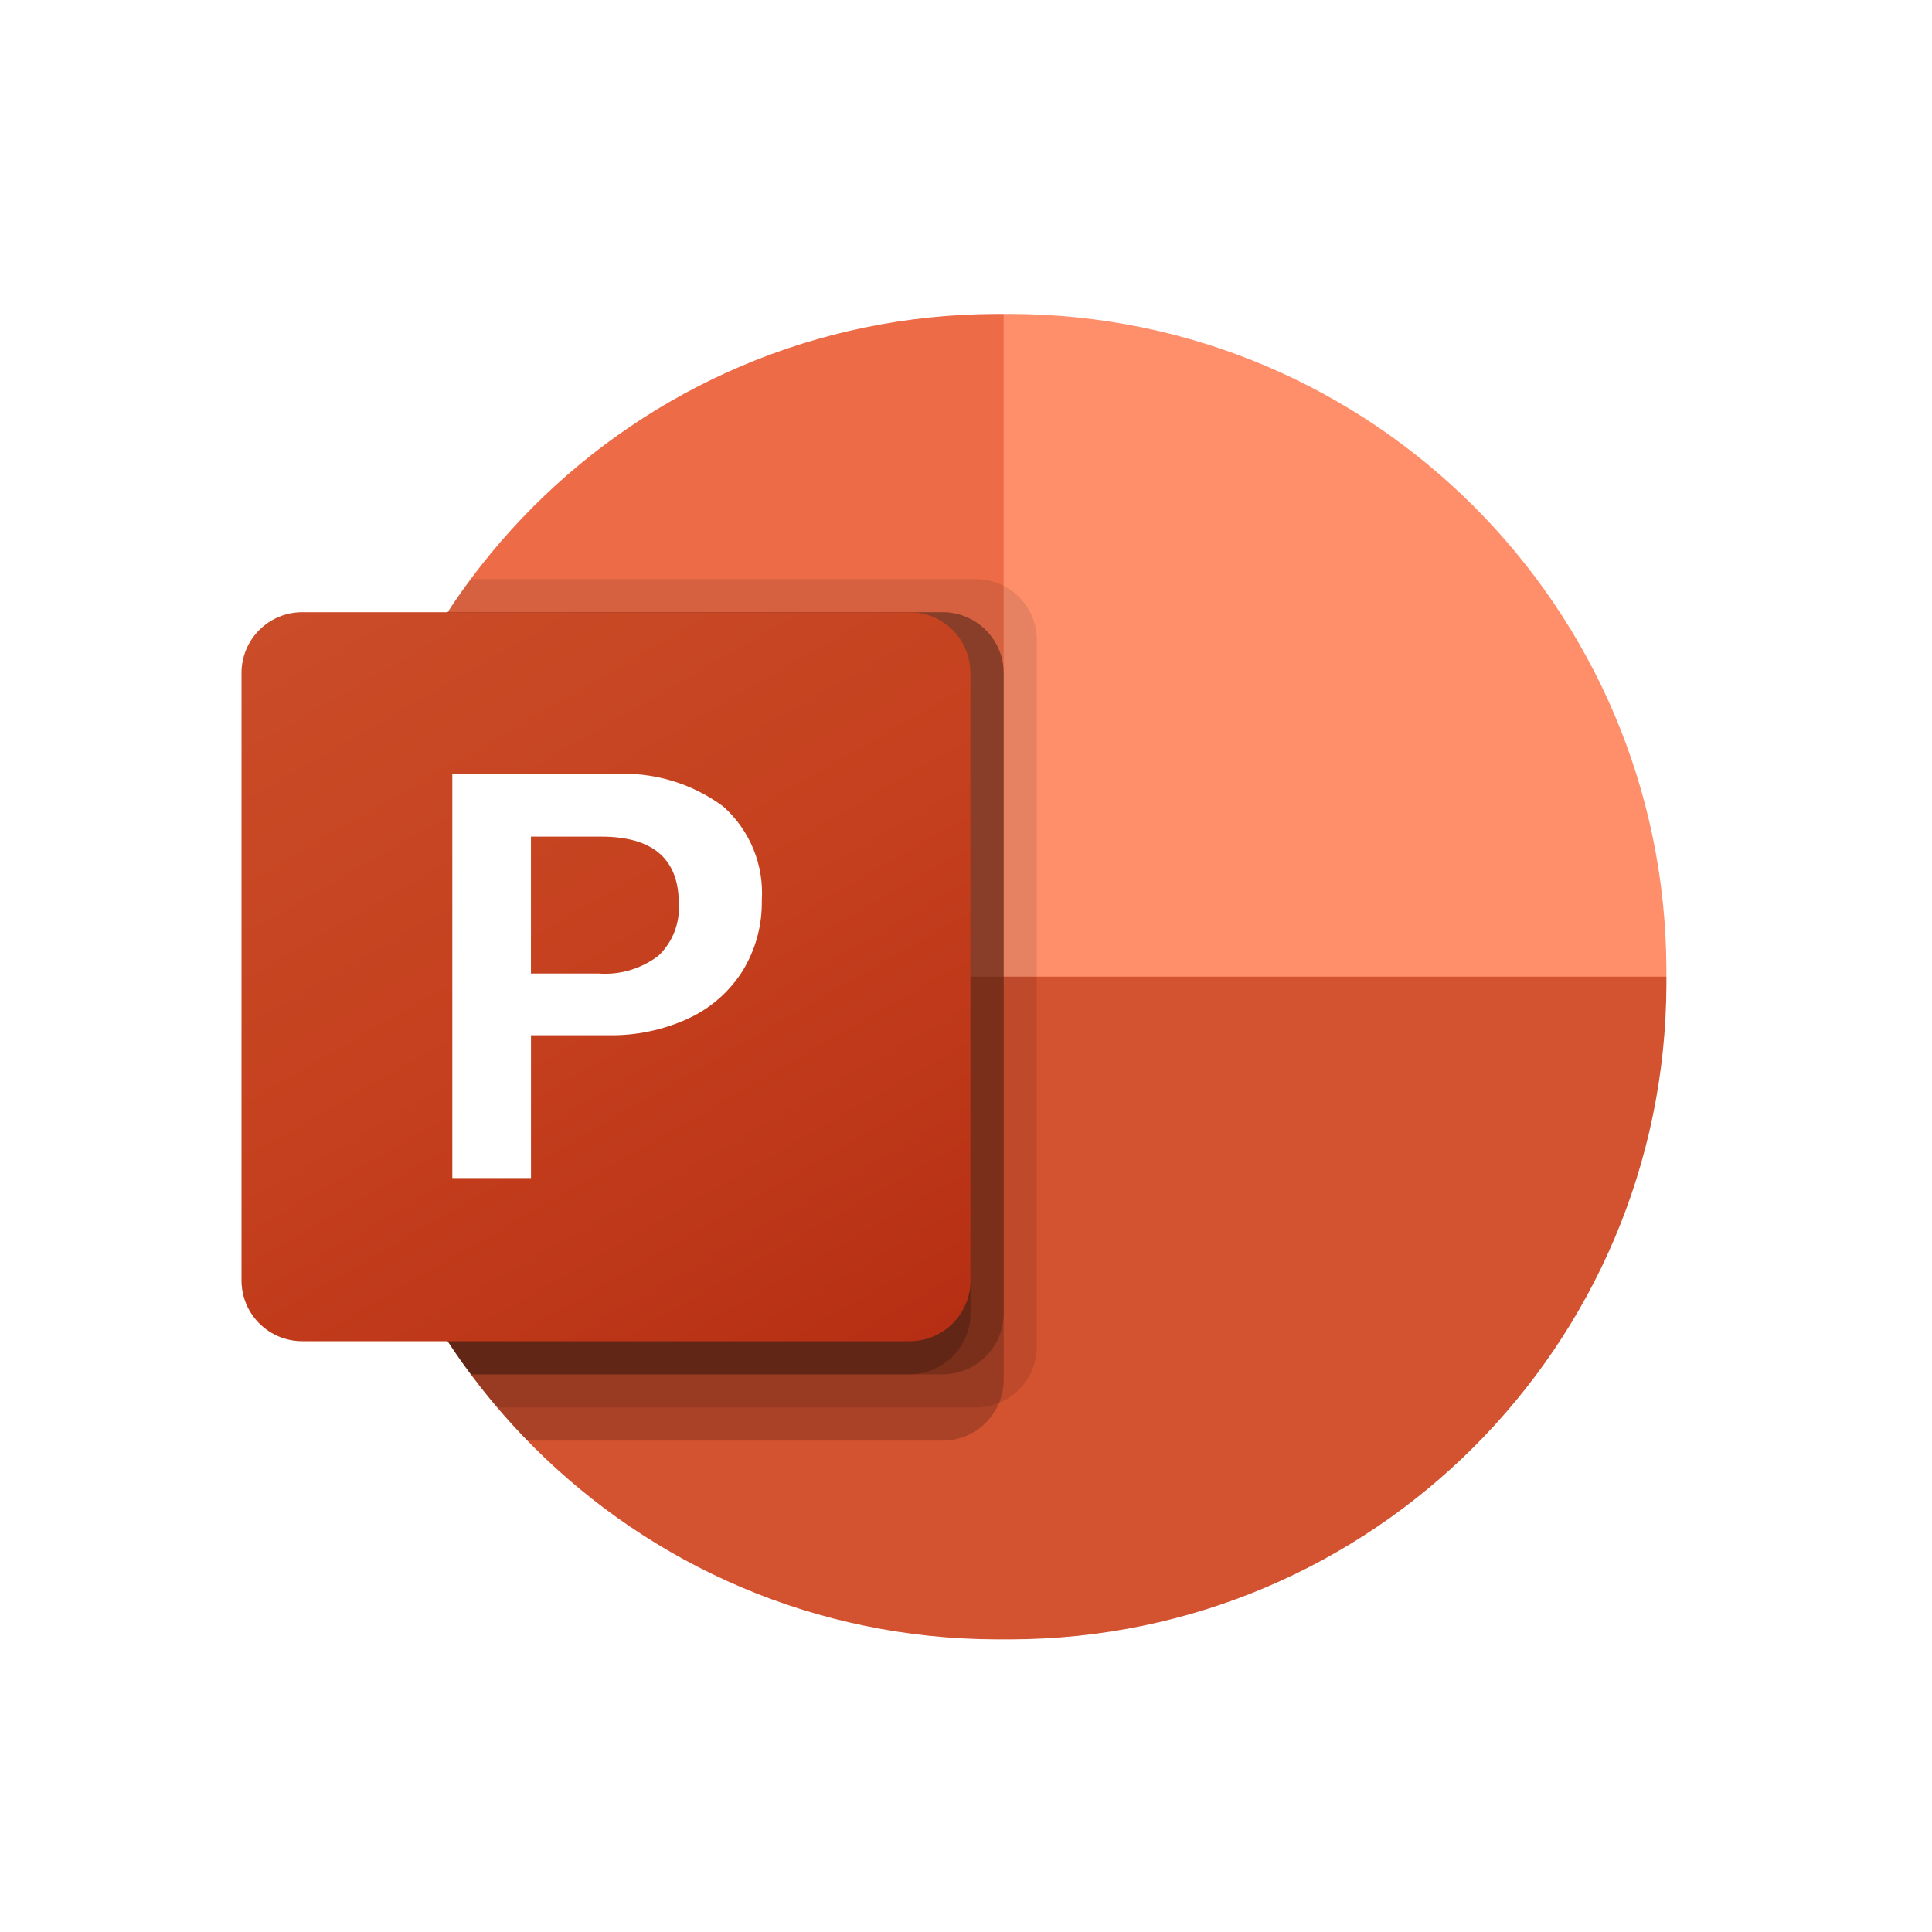 <svg width="80" height="80" viewBox="0 0 80 80" fill="none" xmlns="http://www.w3.org/2000/svg">
<rect width="80" height="80" fill="white"/>
<g clip-path="url(#clip0_600_50170)">
<path d="M45.677 43.186L41.561 13H41.254C26.286 13.044 14.163 25.167 14.119 40.135V40.442L45.677 43.186Z" fill="#ED6C47"/>
<path d="M41.868 13H41.56V40.442L55.282 45.93L69.002 40.442V40.135C68.959 25.167 56.836 13.044 41.868 13Z" fill="#FF8F6B"/>
<path d="M69.003 40.441V40.743C68.96 55.715 56.834 67.84 41.863 67.883H41.259C26.288 67.84 14.162 55.715 14.119 40.743V40.441H69.003Z" fill="#D35230"/>
<path opacity="0.1" d="M42.933 26.489V55.77C42.926 56.787 42.31 57.701 41.369 58.089C41.069 58.215 40.748 58.281 40.422 58.281H20.596C20.211 57.842 19.841 57.375 19.498 56.909C16.002 52.245 14.115 46.574 14.119 40.745V40.142C14.111 34.885 15.648 29.742 18.537 25.351C18.839 24.884 19.155 24.418 19.498 23.979H40.422C41.805 23.989 42.923 25.107 42.933 26.489Z" fill="black"/>
<path opacity="0.2" d="M41.561 27.861V57.141C41.561 57.466 41.496 57.788 41.369 58.088C40.982 59.029 40.068 59.645 39.05 59.652H21.844C21.41 59.211 20.993 58.754 20.596 58.28C20.211 57.841 19.841 57.374 19.498 56.908C16.002 52.245 14.115 46.572 14.119 40.745V40.141C14.111 34.884 15.648 29.741 18.537 25.35H39.05C40.432 25.36 41.551 26.478 41.561 27.861Z" fill="black"/>
<path opacity="0.2" d="M41.561 27.86V54.397C41.551 55.779 40.432 56.897 39.05 56.908H19.498C16.002 52.245 14.115 46.572 14.119 40.745V40.141C14.111 34.884 15.648 29.741 18.537 25.35H39.05C40.432 25.36 41.551 26.478 41.561 27.86Z" fill="black"/>
<path opacity="0.2" d="M40.189 27.86V54.397C40.178 55.779 39.06 56.897 37.678 56.908H19.498C16.002 52.245 14.115 46.572 14.119 40.745V40.141C14.111 34.884 15.648 29.741 18.537 25.35H37.678C39.06 25.36 40.178 26.478 40.189 27.86Z" fill="black"/>
<path d="M12.515 25.35H37.671C39.06 25.35 40.186 26.476 40.186 27.865V53.021C40.186 54.41 39.06 55.536 37.671 55.536H12.515C11.126 55.536 10 54.41 10 53.021V27.865C10 26.476 11.126 25.35 12.515 25.35Z" fill="url(#paint0_linear_600_50170)"/>
<path d="M25.371 32.055C27.008 31.944 28.632 32.42 29.951 33.397C31.051 34.379 31.639 35.812 31.545 37.284C31.563 38.307 31.291 39.314 30.759 40.188C30.221 41.048 29.446 41.733 28.527 42.162C27.476 42.65 26.328 42.892 25.169 42.867H21.987V48.781H18.729V32.055H25.371ZM21.985 40.312H24.789C25.678 40.377 26.56 40.114 27.268 39.572C27.854 39.011 28.161 38.218 28.107 37.409C28.107 35.566 27.036 34.644 24.893 34.644H21.985V40.312H21.985Z" fill="white"/>
</g>
<defs>
<linearGradient id="paint0_linear_600_50170" x1="15.244" y1="23.384" x2="34.942" y2="57.501" gradientUnits="userSpaceOnUse">
<stop stop-color="#CA4C28"/>
<stop offset="0.5" stop-color="#C5401E"/>
<stop offset="1" stop-color="#B62F14"/>
</linearGradient>
<clipPath id="clip0_600_50170">
<rect width="59" height="54.884" fill="white" transform="translate(10 13)"/>
</clipPath>
</defs>
</svg>
